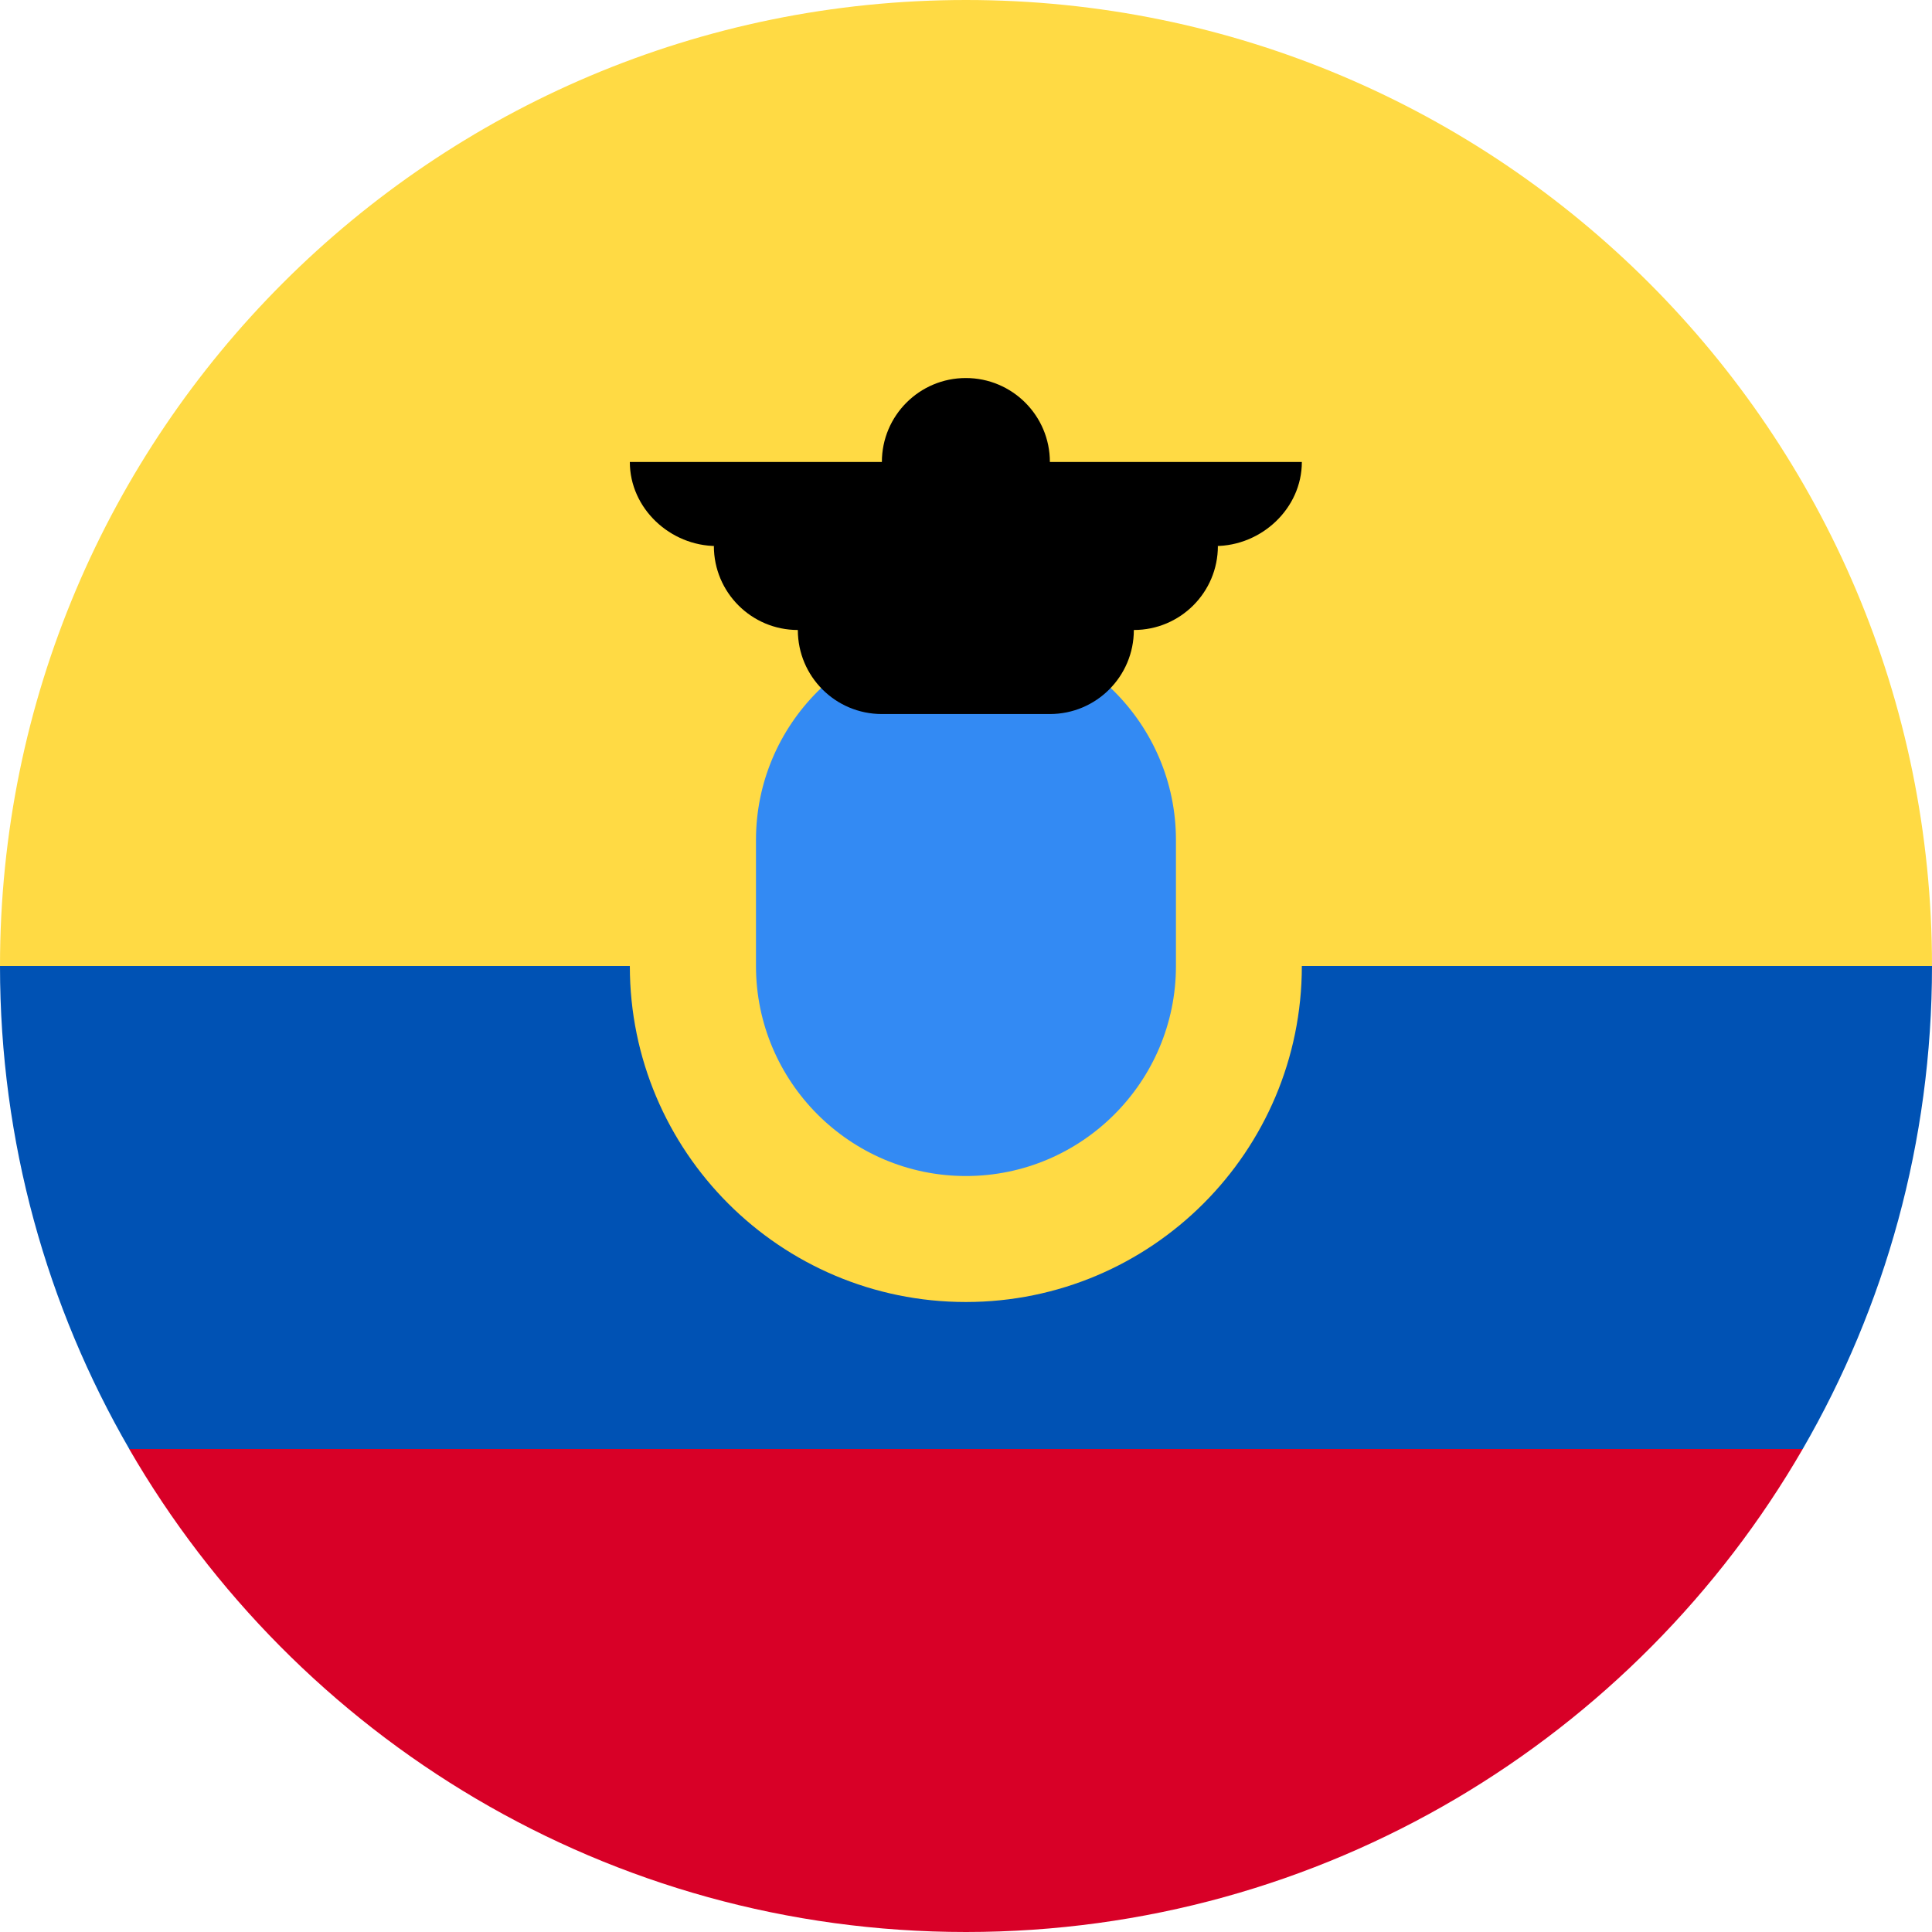<svg width="24" height="24" viewBox="0 0 24 24" fill="none" xmlns="http://www.w3.org/2000/svg">
<g clip-path="url(#clip0_2788_16498)">
<path d="M0 12C0 5.373 5.373 0 12 0C18.627 0 24 5.373 24 12L12 13.043L0 12Z" fill="#FFDA44"/>
<path d="M1.605 18C3.68 21.587 7.558 24 12 24C16.441 24 20.319 21.587 22.394 18L12 17.217L1.605 18Z" fill="#D80027"/>
<path d="M22.394 18C23.415 16.235 24 14.186 24 12H0C0 14.186 0.585 16.235 1.606 18H22.394Z" fill="#0052B4"/>
<path d="M11.998 16.174C14.303 16.174 16.172 14.305 16.172 12C16.172 9.695 14.303 7.826 11.998 7.826C9.693 7.826 7.824 9.695 7.824 12C7.824 14.305 9.693 16.174 11.998 16.174Z" fill="#FFDA44"/>
<path d="M11.999 14.609C10.561 14.609 9.391 13.438 9.391 12V10.435C9.391 8.996 10.561 7.826 11.999 7.826C13.438 7.826 14.608 8.996 14.608 10.435V12C14.608 13.438 13.438 14.609 11.999 14.609Z" fill="#338AF3"/>
<path d="M16.172 5.739H13.042C13.042 5.163 12.574 4.696 11.998 4.696C11.422 4.696 10.955 5.163 10.955 5.739H7.824C7.824 6.316 8.326 6.783 8.902 6.783H8.868C8.868 7.359 9.335 7.826 9.911 7.826C9.911 8.403 10.378 8.87 10.955 8.87H13.042C13.618 8.87 14.085 8.403 14.085 7.826C14.662 7.826 15.129 7.359 15.129 6.783H15.094C15.67 6.783 16.172 6.316 16.172 5.739Z" fill="black"/>
</g>
<defs>
<clipPath id="clip0_2788_16498">
<rect width="24" height="24" fill="white"/>
</clipPath>
</defs>
</svg>
